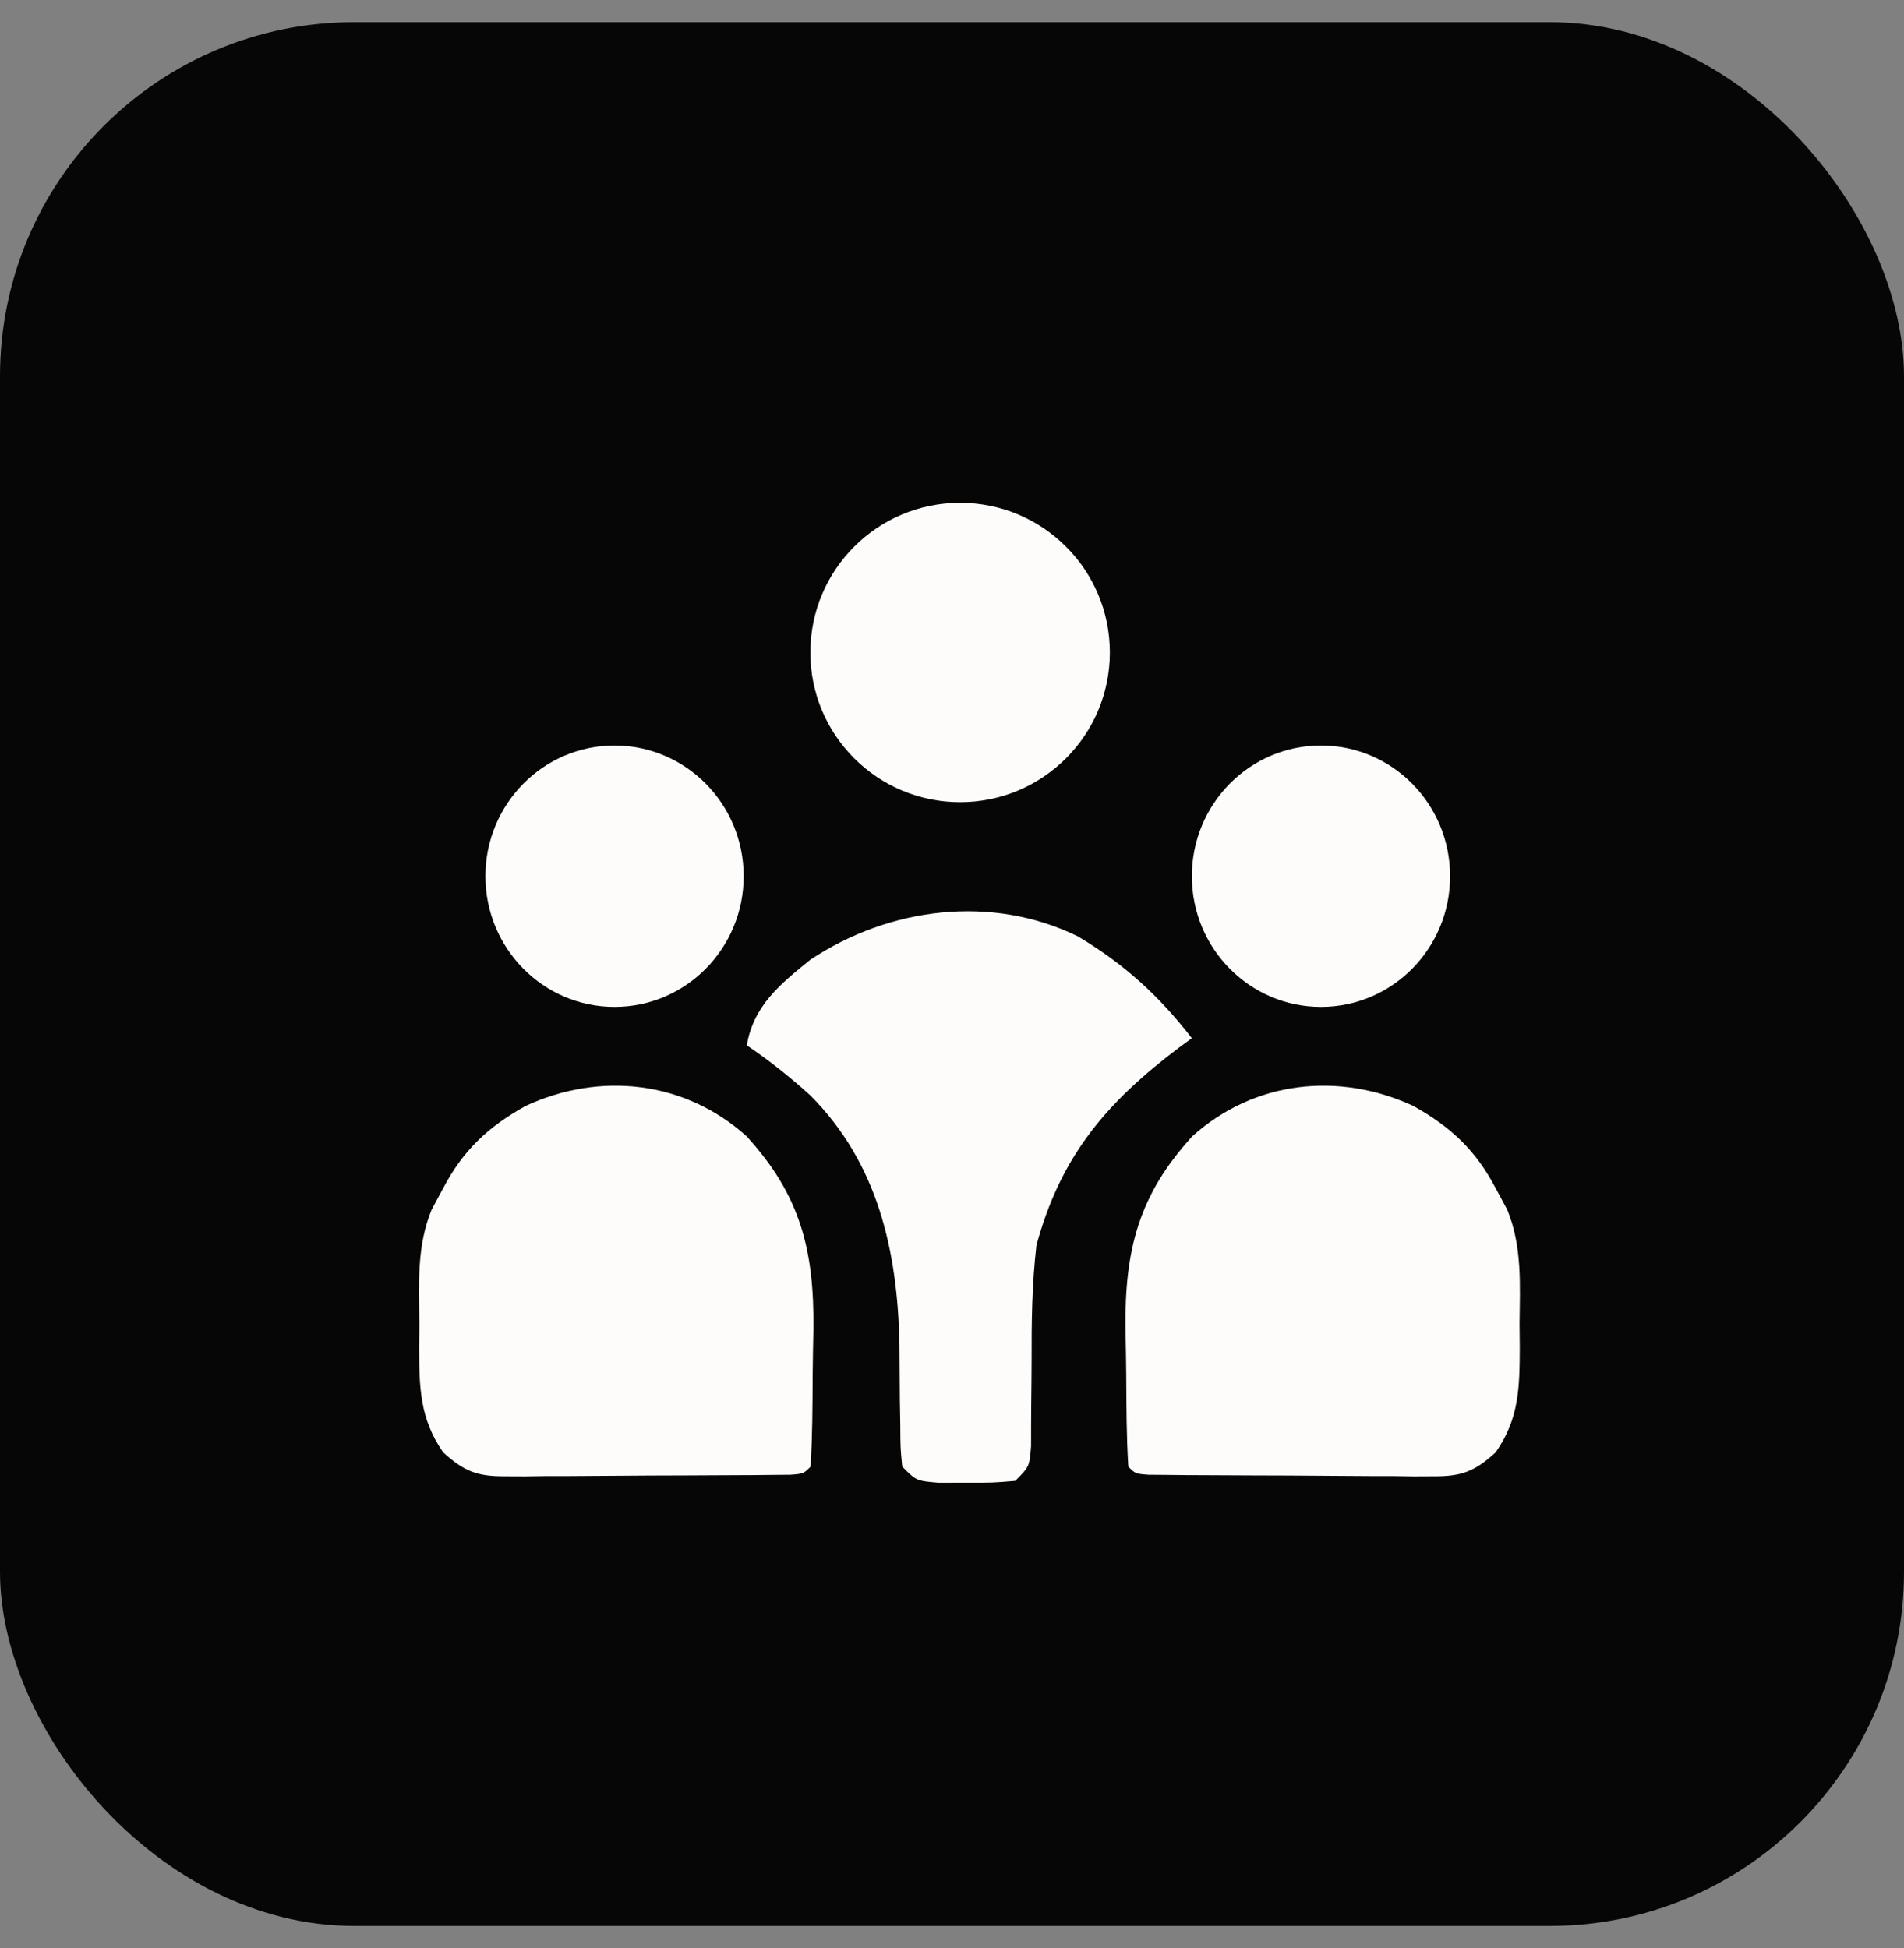 <svg width="43" height="44" viewBox="0 0 43 44" fill="none" xmlns="http://www.w3.org/2000/svg">
<rect x="0" y="0" width="43" height="44" fill="#808080" stroke="none"/>
<rect y="0.5" width="43" height="43" rx="8" fill="#060606"/>
<path d="M31.924 24.982C32.767 25.455 33.325 25.975 33.778 26.836C33.864 26.996 33.95 27.155 34.038 27.32C34.381 28.152 34.326 29.023 34.317 29.91C34.319 30.081 34.321 30.253 34.322 30.43C34.319 31.33 34.311 32.042 33.778 32.803C33.308 33.231 33.012 33.347 32.382 33.344C32.232 33.344 32.083 33.345 31.929 33.346C31.768 33.343 31.608 33.342 31.443 33.339C31.195 33.339 31.195 33.339 30.943 33.339C30.594 33.337 30.245 33.335 29.897 33.332C29.361 33.327 28.826 33.325 28.29 33.324C27.951 33.323 27.613 33.321 27.275 33.319C27.033 33.318 27.033 33.318 26.786 33.317C26.564 33.315 26.564 33.315 26.338 33.312C26.207 33.311 26.076 33.31 25.941 33.309C25.641 33.286 25.641 33.286 25.482 33.125C25.439 32.437 25.439 31.747 25.435 31.057C25.432 30.712 25.425 30.368 25.418 30.023C25.398 28.241 25.71 26.995 26.928 25.663C28.326 24.404 30.246 24.201 31.924 24.982Z" fill="#FDFCFA"/>
<path d="M11.864 24.982C11.02 25.455 10.463 25.975 10.009 26.836C9.924 26.996 9.838 27.155 9.749 27.32C9.406 28.152 9.461 29.023 9.471 29.91C9.469 30.081 9.467 30.253 9.465 30.43C9.469 31.33 9.477 32.042 10.009 32.803C10.48 33.231 10.775 33.347 11.406 33.344C11.555 33.344 11.705 33.345 11.859 33.346C12.019 33.343 12.18 33.342 12.345 33.339C12.592 33.339 12.592 33.339 12.845 33.339C13.194 33.337 13.542 33.335 13.891 33.332C14.426 33.327 14.962 33.325 15.498 33.324C15.836 33.323 16.174 33.321 16.513 33.319C16.755 33.318 16.755 33.318 17.001 33.317C17.223 33.315 17.223 33.315 17.45 33.312C17.581 33.311 17.712 33.31 17.847 33.309C18.146 33.286 18.146 33.286 18.306 33.125C18.349 32.437 18.349 31.747 18.353 31.057C18.356 30.712 18.363 30.368 18.37 30.023C18.39 28.241 18.078 26.995 16.86 25.663C15.461 24.404 13.541 24.201 11.864 24.982Z" fill="#FDFCFA"/>
<path d="M24.343 21.149C25.383 21.77 26.174 22.487 26.917 23.449C26.828 23.514 26.74 23.578 26.648 23.645C25.004 24.883 23.958 26.095 23.407 28.126C23.306 28.998 23.295 29.859 23.298 30.736C23.296 31.075 23.294 31.415 23.289 31.754C23.286 32.057 23.286 32.36 23.286 32.663C23.248 33.125 23.248 33.125 22.929 33.447C22.42 33.49 22.42 33.49 21.812 33.488C21.611 33.489 21.41 33.489 21.204 33.49C20.695 33.447 20.695 33.447 20.376 33.125C20.335 32.707 20.335 32.707 20.332 32.179C20.329 31.986 20.326 31.793 20.322 31.594C20.318 31.19 20.315 30.787 20.314 30.383C20.273 28.259 19.828 26.268 18.293 24.734C17.835 24.32 17.377 23.955 16.866 23.61C17.016 22.714 17.624 22.224 18.302 21.675C20.08 20.497 22.385 20.192 24.343 21.149Z" fill="#FDFCFA"/>
<ellipse cx="13.879" cy="19.79" rx="2.916" ry="2.952" fill="#FDFCFA"/>
<ellipse cx="29.833" cy="19.79" rx="2.916" ry="2.952" fill="#FDFCFA"/>
<ellipse cx="21.683" cy="14.737" rx="3.382" ry="3.381" fill="#FDFCFA"/>
</svg>
